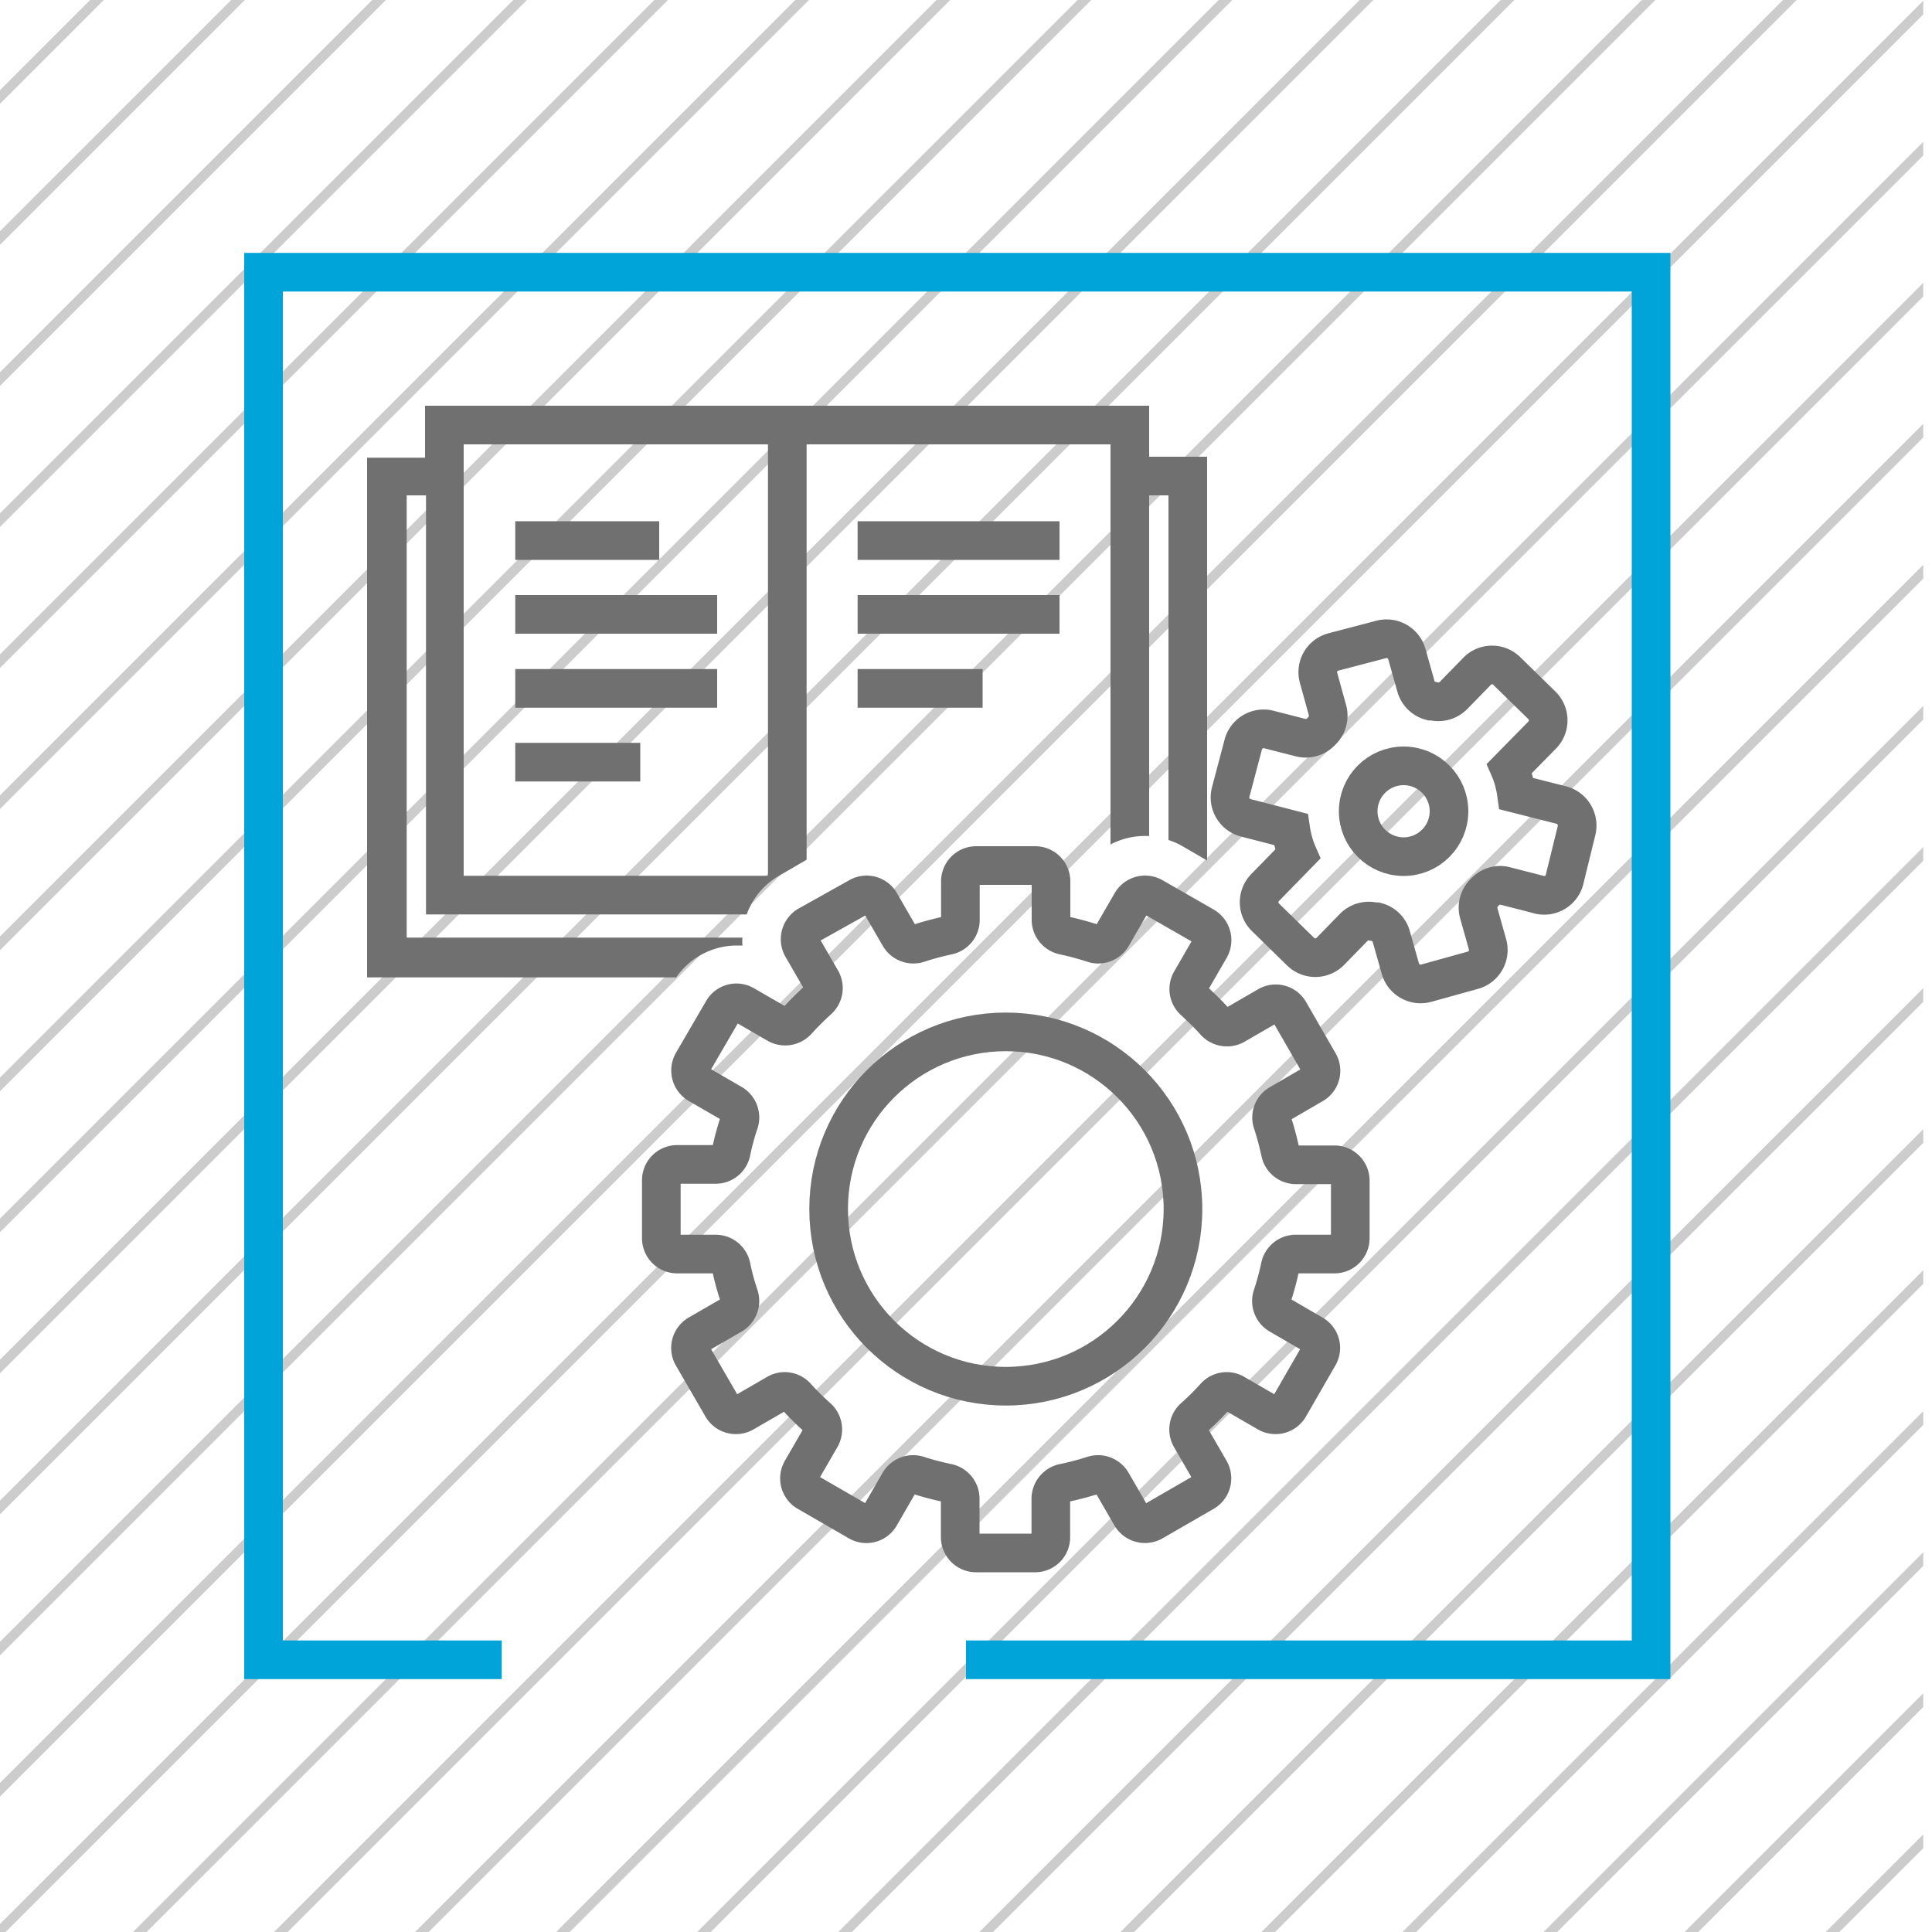 <svg xmlns="http://www.w3.org/2000/svg" xmlns:xlink="http://www.w3.org/1999/xlink" viewBox="0 0 100 100"><defs><style>.cls-1,.cls-10,.cls-4,.cls-8{fill:none;}.cls-2{opacity:0.2;}.cls-3{clip-path:url(#clip-path);}.cls-4{stroke:#000;stroke-width:0.5px;}.cls-10,.cls-4,.cls-8{stroke-miterlimit:10;}.cls-5{clip-path:url(#clip-path-2);}.cls-6{clip-path:url(#clip-path-3);}.cls-7{clip-path:url(#clip-path-4);}.cls-8{stroke:#01a4d8;}.cls-10,.cls-8{stroke-width:2px;}.cls-9{fill:#707070;}.cls-10{stroke:#707070;}</style><clipPath id="clip-path"><rect class="cls-1" x="432.88" y="-141.11" width="100" height="100"/></clipPath><clipPath id="clip-path-2"><rect class="cls-1" x="432.88" width="100" height="100"/></clipPath><clipPath id="clip-path-3"><rect class="cls-1" x="-0.45" width="100" height="100"/></clipPath><clipPath id="clip-path-4"><rect class="cls-1" x="146.22" width="100" height="100"/></clipPath></defs><g id="Ebene_2" data-name="Ebene 2"><g class="cls-2"><g class="cls-3"><line class="cls-4" x1="340.72" y1="-167.61" x2="31.48" y2="141.63"/><line class="cls-4" x1="348.02" y1="-167.61" x2="38.78" y2="141.63"/><line class="cls-4" x1="355.32" y1="-167.61" x2="46.08" y2="141.63"/><line class="cls-4" x1="362.63" y1="-167.61" x2="53.38" y2="141.63"/><line class="cls-4" x1="369.93" y1="-167.61" x2="60.68" y2="141.63"/><line class="cls-4" x1="377.23" y1="-167.61" x2="67.99" y2="141.63"/><line class="cls-4" x1="384.53" y1="-167.61" x2="75.29" y2="141.63"/><line class="cls-4" x1="391.83" y1="-167.61" x2="82.59" y2="141.63"/><line class="cls-4" x1="399.13" y1="-167.61" x2="89.89" y2="141.63"/><line class="cls-4" x1="406.43" y1="-167.61" x2="97.19" y2="141.63"/></g></g><g class="cls-2"><g class="cls-5"><line class="cls-4" x1="340.72" y1="-26.49" x2="31.48" y2="282.74"/><line class="cls-4" x1="348.02" y1="-26.49" x2="38.78" y2="282.74"/><line class="cls-4" x1="355.32" y1="-26.49" x2="46.08" y2="282.74"/><line class="cls-4" x1="362.63" y1="-26.49" x2="53.38" y2="282.74"/><line class="cls-4" x1="369.93" y1="-26.49" x2="60.68" y2="282.74"/><line class="cls-4" x1="377.23" y1="-26.49" x2="67.99" y2="282.74"/><line class="cls-4" x1="384.53" y1="-26.49" x2="75.29" y2="282.74"/><line class="cls-4" x1="391.83" y1="-26.49" x2="82.59" y2="282.74"/><line class="cls-4" x1="399.13" y1="-26.49" x2="89.89" y2="282.74"/><line class="cls-4" x1="406.43" y1="-26.49" x2="97.19" y2="282.74"/></g></g><g class="cls-2"><g class="cls-6"><line class="cls-4" x1="2.3" y1="-26.49" x2="-306.93" y2="282.74"/><line class="cls-4" x1="9.6" y1="-26.49" x2="-299.63" y2="282.74"/><line class="cls-4" x1="16.91" y1="-26.49" x2="-292.33" y2="282.74"/><line class="cls-4" x1="24.21" y1="-26.49" x2="-285.03" y2="282.74"/><line class="cls-4" x1="31.51" y1="-26.49" x2="-277.73" y2="282.74"/><line class="cls-4" x1="38.81" y1="-26.49" x2="-270.43" y2="282.74"/><line class="cls-4" x1="46.11" y1="-26.49" x2="-263.13" y2="282.74"/><line class="cls-4" x1="53.41" y1="-26.49" x2="-255.82" y2="282.74"/><line class="cls-4" x1="60.71" y1="-26.49" x2="-248.52" y2="282.74"/><line class="cls-4" x1="68.01" y1="-26.49" x2="-241.22" y2="282.74"/><line class="cls-4" x1="75.32" y1="-26.49" x2="-233.92" y2="282.74"/><line class="cls-4" x1="82.62" y1="-26.49" x2="-226.62" y2="282.74"/><line class="cls-4" x1="89.92" y1="-26.49" x2="-219.32" y2="282.74"/><line class="cls-4" x1="97.22" y1="-26.49" x2="-212.02" y2="282.74"/><line class="cls-4" x1="104.52" y1="-26.49" x2="-204.72" y2="282.74"/><line class="cls-4" x1="111.82" y1="-26.49" x2="-197.41" y2="282.74"/><line class="cls-4" x1="119.13" y1="-26.49" x2="-190.11" y2="282.74"/><line class="cls-4" x1="126.43" y1="-26.49" x2="-182.81" y2="282.74"/><line class="cls-4" x1="133.73" y1="-26.49" x2="-175.51" y2="282.74"/><line class="cls-4" x1="141.03" y1="-26.49" x2="-168.21" y2="282.74"/><line class="cls-4" x1="148.33" y1="-26.49" x2="-160.91" y2="282.74"/><line class="cls-4" x1="155.63" y1="-26.49" x2="-153.61" y2="282.74"/><line class="cls-4" x1="162.93" y1="-26.49" x2="-146.31" y2="282.74"/><line class="cls-4" x1="170.24" y1="-26.49" x2="-139.01" y2="282.74"/><line class="cls-4" x1="177.54" y1="-26.49" x2="-131.7" y2="282.74"/><line class="cls-4" x1="184.84" y1="-26.49" x2="-124.4" y2="282.74"/><line class="cls-4" x1="192.14" y1="-26.49" x2="-117.1" y2="282.74"/><line class="cls-4" x1="199.44" y1="-26.49" x2="-109.8" y2="282.74"/><line class="cls-4" x1="206.74" y1="-26.49" x2="-102.5" y2="282.74"/><line class="cls-4" x1="214.04" y1="-26.49" x2="-95.2" y2="282.74"/><line class="cls-4" x1="221.35" y1="-26.49" x2="-87.9" y2="282.74"/><line class="cls-4" x1="228.65" y1="-26.49" x2="-80.59" y2="282.74"/><line class="cls-4" x1="235.95" y1="-26.49" x2="-73.29" y2="282.74"/><line class="cls-4" x1="243.25" y1="-26.49" x2="-65.99" y2="282.74"/><line class="cls-4" x1="250.55" y1="-26.49" x2="-58.69" y2="282.74"/><line class="cls-4" x1="257.85" y1="-26.49" x2="-51.39" y2="282.74"/><line class="cls-4" x1="265.15" y1="-26.49" x2="-44.09" y2="282.74"/><line class="cls-4" x1="272.45" y1="-26.49" x2="-36.79" y2="282.74"/><line class="cls-4" x1="279.76" y1="-26.49" x2="-29.49" y2="282.74"/><line class="cls-4" x1="287.06" y1="-26.49" x2="-22.18" y2="282.74"/><line class="cls-4" x1="294.36" y1="-26.49" x2="-14.88" y2="282.74"/><line class="cls-4" x1="301.66" y1="-26.49" x2="-7.58" y2="282.74"/><line class="cls-4" x1="308.96" y1="-26.49" x2="-0.28" y2="282.74"/><line class="cls-4" x1="316.26" y1="-26.49" x2="7.02" y2="282.74"/><line class="cls-4" x1="323.56" y1="-26.49" x2="14.32" y2="282.74"/><line class="cls-4" x1="330.87" y1="-26.49" x2="21.62" y2="282.74"/><line class="cls-4" x1="338.17" y1="-26.49" x2="28.93" y2="282.74"/><line class="cls-4" x1="345.47" y1="-26.49" x2="36.23" y2="282.74"/></g></g><g class="cls-2"><g class="cls-7"><line class="cls-4" x1="54.05" y1="-26.49" x2="-255.19" y2="282.74"/><line class="cls-4" x1="61.35" y1="-26.49" x2="-247.89" y2="282.74"/><line class="cls-4" x1="68.66" y1="-26.49" x2="-240.58" y2="282.74"/><line class="cls-4" x1="75.96" y1="-26.49" x2="-233.28" y2="282.74"/><line class="cls-4" x1="83.26" y1="-26.49" x2="-225.98" y2="282.74"/><line class="cls-4" x1="90.56" y1="-26.49" x2="-218.68" y2="282.74"/><line class="cls-4" x1="97.86" y1="-26.49" x2="-211.38" y2="282.74"/><line class="cls-4" x1="105.16" y1="-26.49" x2="-204.08" y2="282.74"/><line class="cls-4" x1="112.46" y1="-26.49" x2="-196.77" y2="282.74"/><line class="cls-4" x1="119.76" y1="-26.49" x2="-189.47" y2="282.74"/><line class="cls-4" x1="127.07" y1="-26.49" x2="-182.17" y2="282.74"/><line class="cls-4" x1="134.37" y1="-26.49" x2="-174.87" y2="282.74"/><line class="cls-4" x1="141.67" y1="-26.49" x2="-167.57" y2="282.74"/><line class="cls-4" x1="148.97" y1="-26.49" x2="-160.27" y2="282.74"/><line class="cls-4" x1="156.27" y1="-26.49" x2="-152.97" y2="282.74"/><line class="cls-4" x1="163.57" y1="-26.49" x2="-145.66" y2="282.74"/><line class="cls-4" x1="170.87" y1="-26.49" x2="-138.36" y2="282.74"/><line class="cls-4" x1="178.17" y1="-26.49" x2="-131.06" y2="282.74"/><line class="cls-4" x1="185.48" y1="-26.49" x2="-123.76" y2="282.74"/><line class="cls-4" x1="192.78" y1="-26.49" x2="-116.46" y2="282.74"/><line class="cls-4" x1="200.08" y1="-26.49" x2="-109.16" y2="282.74"/><line class="cls-4" x1="207.38" y1="-26.49" x2="-101.86" y2="282.74"/><line class="cls-4" x1="214.68" y1="-26.49" x2="-94.56" y2="282.74"/><line class="cls-4" x1="221.98" y1="-26.49" x2="-87.25" y2="282.74"/><line class="cls-4" x1="229.28" y1="-26.49" x2="-79.95" y2="282.74"/><line class="cls-4" x1="236.58" y1="-26.49" x2="-72.65" y2="282.74"/><line class="cls-4" x1="243.89" y1="-26.49" x2="-65.35" y2="282.74"/><line class="cls-4" x1="251.19" y1="-26.49" x2="-58.05" y2="282.74"/><line class="cls-4" x1="258.49" y1="-26.49" x2="-50.75" y2="282.74"/><line class="cls-4" x1="265.79" y1="-26.49" x2="-43.45" y2="282.74"/><line class="cls-4" x1="273.09" y1="-26.49" x2="-36.14" y2="282.74"/><line class="cls-4" x1="280.39" y1="-26.49" x2="-28.84" y2="282.74"/><line class="cls-4" x1="287.69" y1="-26.49" x2="-21.54" y2="282.74"/><line class="cls-4" x1="295" y1="-26.49" x2="-14.24" y2="282.74"/><line class="cls-4" x1="302.3" y1="-26.49" x2="-6.94" y2="282.74"/><line class="cls-4" x1="309.6" y1="-26.49" x2="0.36" y2="282.74"/><line class="cls-4" x1="316.9" y1="-26.49" x2="7.66" y2="282.74"/><line class="cls-4" x1="324.2" y1="-26.49" x2="14.96" y2="282.74"/><line class="cls-4" x1="331.5" y1="-26.49" x2="22.27" y2="282.74"/><line class="cls-4" x1="338.81" y1="-26.49" x2="29.57" y2="282.74"/><line class="cls-4" x1="346.11" y1="-26.49" x2="36.87" y2="282.74"/><line class="cls-4" x1="353.41" y1="-26.49" x2="44.17" y2="282.74"/><line class="cls-4" x1="360.71" y1="-26.49" x2="51.47" y2="282.74"/><line class="cls-4" x1="368.01" y1="-26.49" x2="58.77" y2="282.74"/><line class="cls-4" x1="375.31" y1="-26.49" x2="66.07" y2="282.74"/><line class="cls-4" x1="382.61" y1="-26.49" x2="73.38" y2="282.74"/><line class="cls-4" x1="389.91" y1="-26.49" x2="80.68" y2="282.74"/><line class="cls-4" x1="397.21" y1="-26.49" x2="87.98" y2="282.74"/><line class="cls-4" x1="404.52" y1="-26.49" x2="95.28" y2="282.74"/></g></g><polyline class="cls-8" points="25.97 85.91 13.64 85.91 13.64 14.09 85.46 14.09 85.46 85.91 50 85.91"/></g><g id="Ebene_1" data-name="Ebene 1"><rect class="cls-9" x="26.67" y="26.98" width="7.45" height="2"/><rect class="cls-9" x="26.67" y="34.63" width="10.45" height="2"/><rect class="cls-9" x="26.67" y="30.8" width="10.45" height="2"/><rect class="cls-9" x="44.39" y="26.98" width="10.45" height="2"/><rect class="cls-9" x="26.67" y="38.45" width="6.47" height="2"/><rect class="cls-9" x="44.39" y="34.63" width="6.47" height="2"/><rect class="cls-9" x="44.39" y="30.8" width="10.45" height="2"/><path class="cls-9" d="M38.09,48.94h.34a1.87,1.87,0,0,1,0-.41H21.05V25.64h1V47.33H38.65a3.78,3.78,0,0,1,1.67-2l1.43-.83V23H57.48V43.71a3.82,3.82,0,0,1,1.76-.44h.24V25.64h1V43.48a3.52,3.52,0,0,1,.69.3l1.31.76V23.64h-3V21H22v2.69h-3v26.9H35A3.82,3.82,0,0,1,38.09,48.94ZM24,23.64V23H39.75V45.33H24Z"/><circle class="cls-10" cx="52.06" cy="62.58" r="9.17"/><path class="cls-10" d="M69.89,64.11v-3a.82.82,0,0,0-.82-.82h-2a.82.82,0,0,1-.8-.67c-.11-.5-.24-1-.4-1.49a.81.81,0,0,1,.37-1l1.72-1a.81.81,0,0,0,.3-1.12l-1.52-2.64a.81.81,0,0,0-1.12-.3l-1.73,1a.84.84,0,0,1-1-.18c-.34-.38-.71-.74-1.09-1.09a.82.82,0,0,1-.17-1l1-1.73a.83.83,0,0,0-.3-1.12l-2.65-1.52a.82.82,0,0,0-1.12.3l-1,1.73a.83.83,0,0,1-1,.36,14.85,14.85,0,0,0-1.49-.4.83.83,0,0,1-.67-.8v-2a.82.82,0,0,0-.81-.82H50.53a.82.82,0,0,0-.82.82v2a.82.82,0,0,1-.66.8,14.85,14.85,0,0,0-1.49.4.83.83,0,0,1-1-.36l-1-1.73a.81.81,0,0,0-1.11-.3L41.82,47.9a.83.83,0,0,0-.3,1.12l1,1.73a.82.82,0,0,1-.17,1c-.38.35-.75.71-1.09,1.09a.84.84,0,0,1-1,.18l-1.73-1a.81.81,0,0,0-1.12.3L35.85,55a.83.83,0,0,0,.3,1.12l1.73,1a.83.83,0,0,1,.37,1,12.42,12.42,0,0,0-.4,1.48.82.82,0,0,1-.8.67h-2a.82.82,0,0,0-.82.82v3a.82.82,0,0,0,.82.82h2a.82.82,0,0,1,.8.67,12.42,12.42,0,0,0,.4,1.48.83.83,0,0,1-.37,1l-1.73,1a.82.82,0,0,0-.3,1.12l1.53,2.64a.82.82,0,0,0,1.12.3l1.73-1a.81.81,0,0,1,1,.18,13.88,13.88,0,0,0,1.09,1.08.83.83,0,0,1,.17,1l-1,1.73a.82.82,0,0,0,.3,1.12l2.65,1.53a.81.81,0,0,0,1.11-.3l1-1.73a.83.83,0,0,1,1-.36,14.81,14.81,0,0,0,1.49.39.83.83,0,0,1,.66.81v2a.82.82,0,0,0,.82.81h3.06a.81.81,0,0,0,.81-.81v-2a.84.84,0,0,1,.67-.81,14.81,14.81,0,0,0,1.49-.39.83.83,0,0,1,1,.36l1,1.73a.83.83,0,0,0,1.12.3l2.65-1.53a.82.82,0,0,0,.3-1.12l-1-1.73a.83.83,0,0,1,.17-1,13.88,13.88,0,0,0,1.09-1.08.81.81,0,0,1,1-.18l1.73,1a.82.82,0,0,0,1.12-.3l1.52-2.64a.81.81,0,0,0-.3-1.12l-1.72-1a.82.82,0,0,1-.37-1,14.66,14.66,0,0,0,.4-1.48.82.82,0,0,1,.8-.67h2A.82.82,0,0,0,69.89,64.11Z"/><path class="cls-10" d="M78.35,40.4a4.26,4.26,0,0,0-.22-.63l1.68-1.71a1.09,1.09,0,0,0,0-1.55L78,34.74a1.08,1.08,0,0,0-1.54,0L75.23,36a1.1,1.1,0,0,1-1.06.29l-.11,0a1.09,1.09,0,0,1-.77-.76l-.47-1.67a1.09,1.09,0,0,0-1.34-.76L69,33.75a1.08,1.08,0,0,0-.75,1.34l.46,1.67a1.1,1.1,0,0,1-.27,1.05.6.6,0,0,0-.08.08,1.1,1.1,0,0,1-1,.3l-1.68-.43a1.09,1.09,0,0,0-1.33.78L63.7,41a1.09,1.09,0,0,0,.78,1.33l2.33.6a5,5,0,0,0,.14.65,4.26,4.26,0,0,0,.22.63l-1.68,1.72a1.09,1.09,0,0,0,0,1.54l1.82,1.78a1.09,1.09,0,0,0,1.54,0L70.07,48a1.1,1.1,0,0,1,1.06-.29l.11,0a1.06,1.06,0,0,1,.77.76l.47,1.66a1.09,1.09,0,0,0,1.34.76l2.45-.68A1.09,1.09,0,0,0,77,48.9l-.47-1.67a1.09,1.09,0,0,1,.27-1,.6.6,0,0,1,.08-.08,1.06,1.06,0,0,1,1-.3l1.68.43A1.09,1.09,0,0,0,81,45.44L81.6,43a1.1,1.1,0,0,0-.78-1.33l-2.33-.59A5.18,5.18,0,0,0,78.35,40.4Z"/><circle class="cls-10" cx="72.65" cy="41.99" r="2.35"/></g></svg>